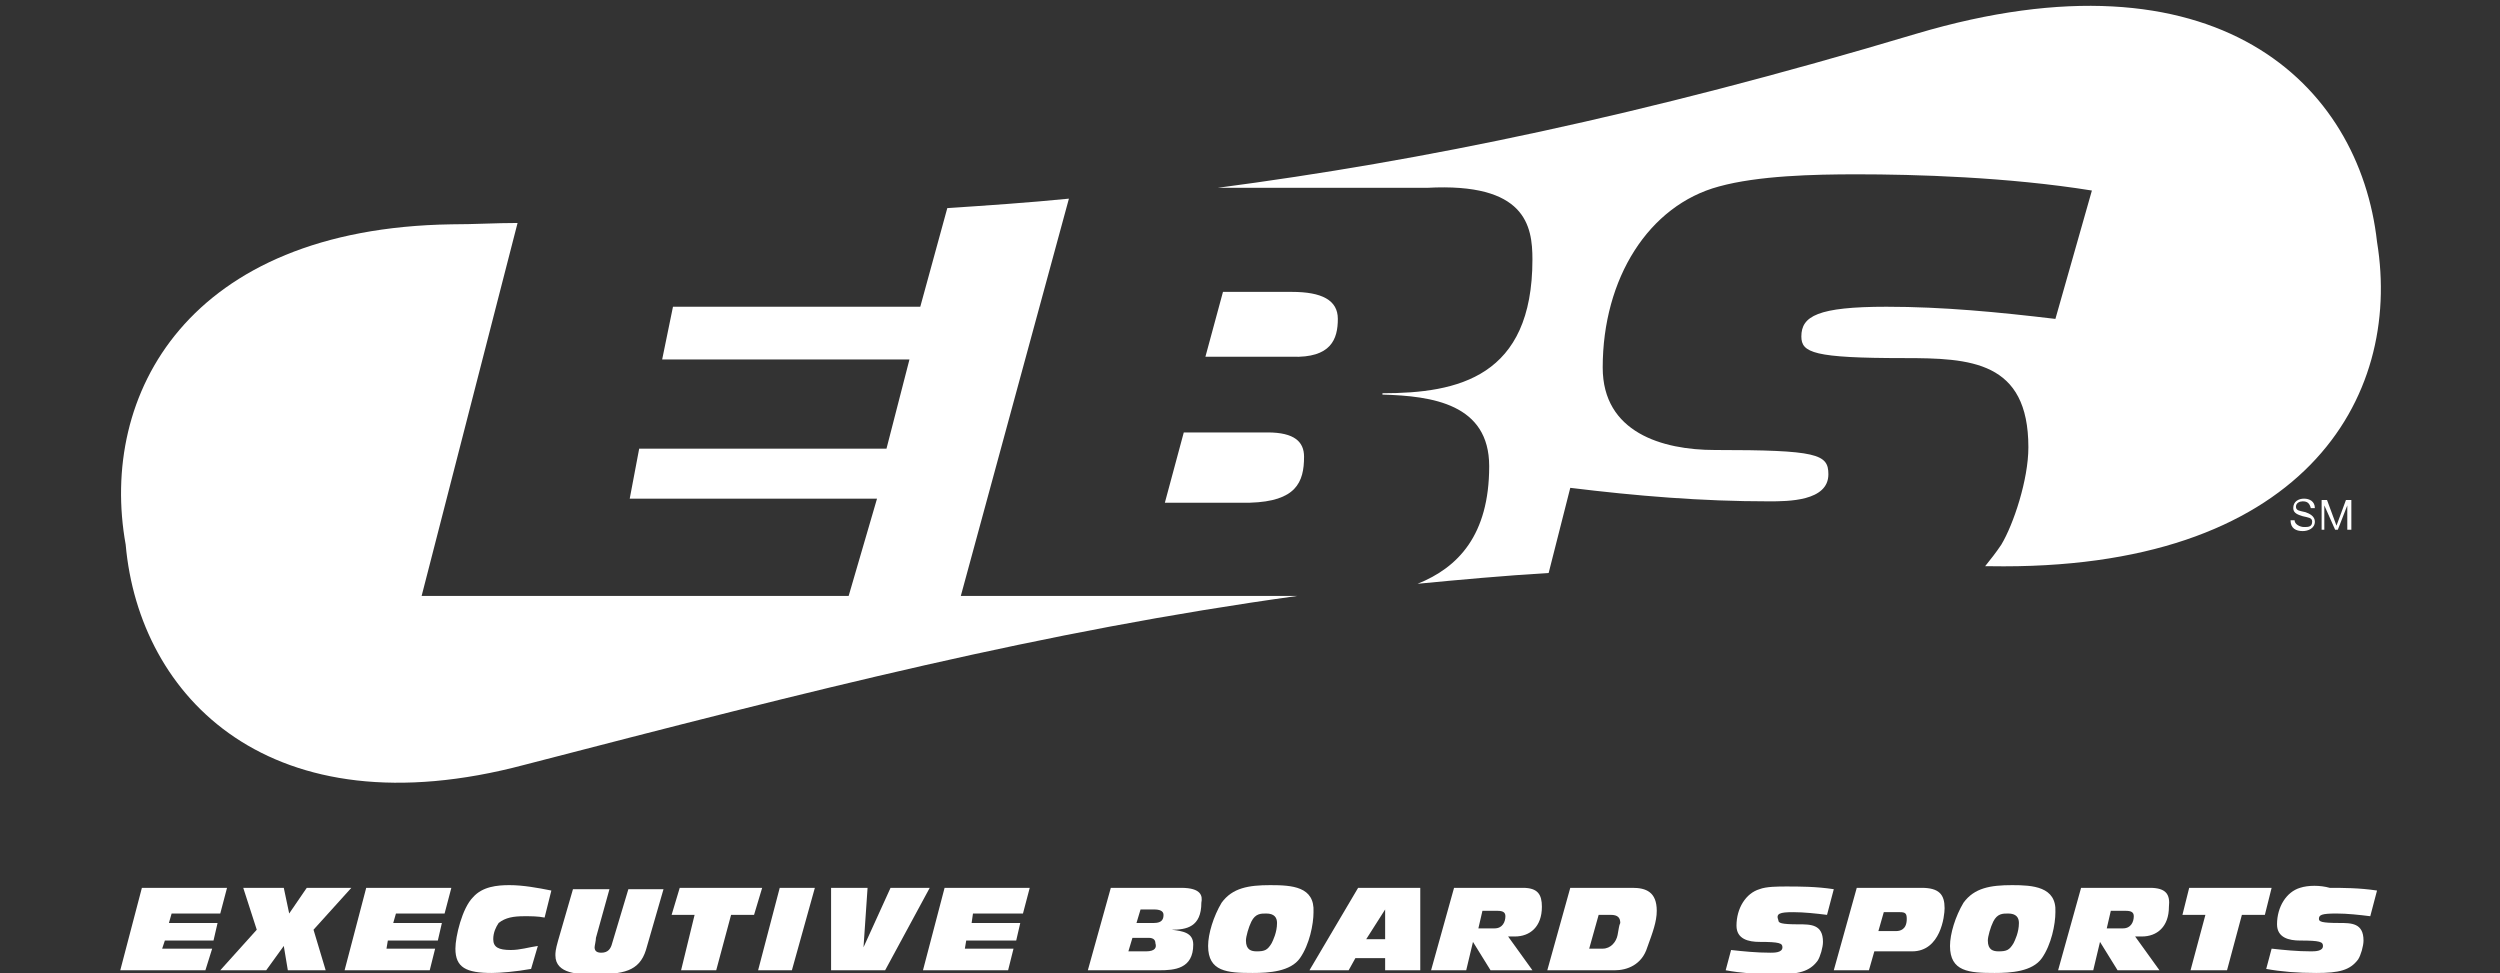 <?xml version="1.0" encoding="utf-8"?>
<!-- Generator: Adobe Illustrator 25.2.1, SVG Export Plug-In . SVG Version: 6.00 Build 0)  -->
<svg version="1.1" id="Layer_1" xmlns="http://www.w3.org/2000/svg" xmlns:xlink="http://www.w3.org/1999/xlink" x="0px" y="0px"
	 viewBox="0 0 185 72" style="enable-background:new 0 0 185 72;" xml:space="preserve">
<rect x="0" y="0" width="185" height="72" fill="#333333" stroke="none"/>
<style type="text/css">
	.st0{fill:#FFFFFF;}
</style>
<g>
	<path class="st0" d="M38.8,56.6C60.4,51,77.2,46.7,96,44.1l-24.9,0l8-29.4c-3,0.3-6,0.5-9,0.7l-2,7.3H49.8L49,26.6h18.3l-1.7,6.6
		H47.3l-0.7,3.7h18.3l-2.1,7.2H31.2l7.1-27.6c-1.6,0-3.2,0.1-4.9,0.1C13.9,16.9,7.3,29.2,9.3,40.3C10.3,51.6,20,61.6,38.8,56.6z"/>
	<path class="st0" d="M96.5,33.8c0-1.1-0.7-1.8-2.7-1.8h-6.2l-1.4,5.2h6.3C95.9,37.1,96.5,35.7,96.5,33.8z"/>
	<path class="st0" d="M99,23.6c0-1.4-1.2-2-3.4-2h-5.1l-1.3,4.8h6.4C98.5,26.5,99,25.1,99,23.6z"/>
	<path class="st0" d="M113.4,19.2c0,8.7-5.5,9.9-11.1,9.9v0.1c3.7,0.1,7.9,0.7,7.9,5.3c0,5.1-2.3,7.5-5.3,8.7
		c3.1-0.3,6.4-0.6,9.7-0.8l1.6-6.3c4.9,0.6,9.7,1,14.7,1c1.4,0,4.4,0,4.4-2c0-1.5-0.8-1.8-8.4-1.8c-3.9,0-8.3-1.3-8.3-6.1
		c0-6.6,3.4-12,8.6-13.4c2.9-0.8,7-0.9,10.2-0.9c4.3,0,11.2,0.2,17.4,1.2l-2.7,9.5c-4.2-0.5-8.3-0.9-12.5-0.9
		c-5.1,0-6.3,0.7-6.3,2.2c0,1.2,0.9,1.6,7.6,1.6c4.9,0,9.2,0.2,9.2,6.6c0,2.4-1.1,5.7-2,7.2c-0.4,0.6-0.8,1.1-1.2,1.6
		c0.1,0,0.2,0,0.3,0c23.2,0.4,30.6-12.4,28.7-24c-1.3-11.7-11.9-22-34.1-15.4c-20.4,6.1-36.5,9.4-51.7,11.4h15.5
		C112.9,13.5,113.4,16.7,113.4,19.2z"/>
	<path class="st0" d="M170.5,39c-0.3,0-0.7-0.2-0.7-0.5h-0.3c0,0.6,0.4,0.8,0.9,0.8c0.4,0,0.9-0.2,0.9-0.7c0-0.4-0.4-0.6-0.7-0.7
		c-0.4-0.1-0.7-0.1-0.7-0.4c0-0.3,0.3-0.4,0.5-0.4c0.3,0,0.5,0.1,0.6,0.5h0.3c0-0.5-0.4-0.7-0.8-0.7c-0.4,0-0.8,0.2-0.8,0.7
		c0,0.4,0.4,0.5,0.7,0.6c0.4,0.1,0.7,0.1,0.7,0.4C171.1,39,170.8,39,170.5,39z"/>
	<polygon class="st0" points="174,39.2 174,37 173.6,37 172.9,38.9 172.2,37 171.8,37 171.8,39.2 172,39.2 172,37.4 172,37.4 
		172.8,39.2 173,39.2 173.7,37.4 173.7,37.4 173.7,39.2 	"/>
	<polygon class="st0" points="12.7,67.6 16.3,67.6 16.8,65.7 10.5,65.7 8.9,71.8 15.2,71.8 15.7,70.2 12,70.2 12.2,69.6 15.8,69.6 
		16.1,68.3 12.5,68.3 	"/>
	<polygon class="st0" points="26,65.7 22.7,65.7 21.4,67.6 21,65.7 18,65.7 19,68.8 16.3,71.8 19.7,71.8 21,70 21.3,71.8 24.1,71.8 
		23.2,68.8 	"/>
	<polygon class="st0" points="25.5,71.8 31.8,71.8 32.2,70.2 28.6,70.2 28.7,69.6 32.4,69.6 32.7,68.3 29.1,68.3 29.3,67.6 
		32.9,67.6 33.4,65.7 27.1,65.7 	"/>
	<path class="st0" d="M35,66.4c-0.8,0.8-1.3,2.9-1.3,3.8c0,1.4,0.8,1.8,2.7,1.8c0.6,0,1.8-0.1,2.9-0.3l0.5-1.7
		c-0.7,0.1-1.3,0.3-2,0.3c-0.9,0-1.3-0.2-1.3-0.8c0-0.5,0.2-0.9,0.4-1.2c0.5-0.4,1.1-0.5,1.9-0.5c0.5,0,1,0,1.5,0.1l0.5-2
		c-1-0.2-2.1-0.4-3.1-0.4C36.8,65.5,35.7,65.6,35,66.4z"/>
	<path class="st0" d="M45.3,69.8c-0.1,0.4-0.3,0.7-0.8,0.7c-0.3,0-0.5-0.1-0.5-0.4c0-0.1,0.1-0.5,0.1-0.7l1-3.6h-2.7l-1.1,3.8
		c-0.2,0.7-0.2,0.9-0.2,1.1c0,1.4,1.8,1.4,2.8,1.4c2.2,0,3.4-0.2,3.9-1.8l1.3-4.5h-2.6L45.3,69.8z"/>
	<polygon class="st0" points="50.3,65.7 49.7,67.7 51.4,67.7 50.4,71.8 53,71.8 54.1,67.7 55.8,67.7 56.4,65.7 	"/>
	<polygon class="st0" points="56.1,71.8 58.6,71.8 60.3,65.7 57.7,65.7 	"/>
	<polygon class="st0" points="65.9,65.7 63.9,70.1 63.9,70.1 64.2,65.7 61.5,65.7 61.5,71.8 65.5,71.8 68.8,65.7 	"/>
	<polygon class="st0" points="68.3,71.8 74.6,71.8 75,70.2 71.4,70.2 71.5,69.6 75.2,69.6 75.5,68.3 71.9,68.3 72,67.6 75.7,67.6 
		76.2,65.7 69.9,65.7 	"/>
	<path class="st0" d="M87.4,65.7h-5.2l-1.7,6.1h5.3c1.1,0,2.5-0.1,2.5-1.9c0-0.9-0.8-1-1.6-1.1v0c1.1,0,2.2-0.2,2.2-2
		C89,66.3,88.9,65.7,87.4,65.7z M84.8,70.4h-1.3l0.3-1h1.2c0.4,0,0.5,0.2,0.5,0.4C85.6,70.1,85.5,70.4,84.8,70.4z M85.4,68.3h-1.3
		l0.3-1h1c0.4,0,0.7,0.1,0.7,0.4C86.1,68,86,68.3,85.4,68.3z"/>
	<path class="st0" d="M94,65.5c-1.6,0-2.8,0.2-3.6,1.3c-0.6,1-1,2.3-1,3.2c0,1.9,1.4,2,3.3,2c1.2,0,2.8-0.1,3.5-1.1
		c0.7-1,1-2.5,1-3.4C97.3,65.6,95.6,65.5,94,65.5z M94.1,69.8c-0.3,0.5-0.5,0.6-1.1,0.6c-0.4,0-0.8-0.1-0.8-0.8c0-0.3,0.2-1,0.4-1.4
		c0.3-0.6,0.7-0.6,1.1-0.6c0.6,0,0.8,0.3,0.8,0.7C94.5,69,94.2,69.6,94.1,69.8z"/>
	<path class="st0" d="M96.9,71.8h2.9l0.5-0.9h2.2v0.9h2.6v-6.1h-4.6L96.9,71.8z M102.5,67.3L102.5,67.3l0,2.2h-1.4L102.5,67.3z"/>
	<path class="st0" d="M112.7,65.7h-5.1l-1.7,6.1h2.6l0.5-2.1l1.3,2.1h3.1l-1.8-2.5h0.5c1.1,0,2-0.7,2-2.2
		C114.1,66.2,113.8,65.7,112.7,65.7z M110.6,68.7h-1.2l0.3-1.3h1.1c0.4,0,0.6,0.1,0.6,0.4C111.4,68.2,111.2,68.7,110.6,68.7z"/>
	<path class="st0" d="M120.8,65.7h-4.6l-1.7,6.1h5c0.9,0,2-0.4,2.4-1.7c0.4-1.1,0.7-1.9,0.7-2.7C122.6,66,121.8,65.7,120.8,65.7z
		 M119.7,69.2c-0.1,0.5-0.5,1-1.1,1h-1l0.7-2.5h0.9c0.5,0,0.7,0.2,0.7,0.6C119.8,68.5,119.8,68.7,119.7,69.2z"/>
	<path class="st0" d="M132.7,67.5c0.8,0,1.7,0.1,2.5,0.2l0.5-1.9c-1.3-0.2-2.6-0.2-3.5-0.2c-0.6,0-1.5,0-2,0.2
		c-1,0.3-1.7,1.4-1.7,2.7c0,1,0.9,1.2,1.7,1.2c1.5,0,1.7,0.1,1.7,0.4c0,0.4-0.6,0.4-0.9,0.4c-1,0-2-0.1-2.9-0.2l-0.4,1.5
		c1.1,0.2,2.3,0.3,3.7,0.3c1.7,0,2.5-0.2,3.1-1c0.2-0.3,0.4-1,0.4-1.4c0-1.3-0.9-1.3-1.8-1.3c-1.3,0-1.5-0.1-1.5-0.3
		C131.4,67.6,131.7,67.5,132.7,67.5z"/>
	<path class="st0" d="M142.2,65.7h-4.8l-1.7,6.1h2.6l0.4-1.4h2.8c2.1,0,2.4-2.6,2.4-3.2C143.9,66.2,143.5,65.7,142.2,65.7z
		 M140.3,68.9H139l0.4-1.4h1.2c0.4,0,0.5,0.1,0.5,0.5C141.1,68.8,140.6,68.9,140.3,68.9z"/>
	<path class="st0" d="M148.9,65.5c-1.6,0-2.8,0.2-3.6,1.3c-0.6,1-1,2.3-1,3.2c0,1.9,1.4,2,3.3,2c1.2,0,2.8-0.1,3.5-1.1
		c0.7-1,1-2.5,1-3.4C152.2,65.6,150.4,65.5,148.9,65.5z M149,69.8c-0.3,0.5-0.5,0.6-1.1,0.6c-0.4,0-0.8-0.1-0.8-0.8
		c0-0.3,0.2-1,0.4-1.4c0.3-0.6,0.7-0.6,1.1-0.6c0.6,0,0.8,0.3,0.8,0.7C149.4,69,149.1,69.6,149,69.8z"/>
	<path class="st0" d="M159.1,65.7h-5.1l-1.7,6.1h2.6l0.5-2.1l1.3,2.1h3.1l-1.8-2.5h0.5c1.1,0,2-0.7,2-2.2
		C160.6,66.2,160.3,65.7,159.1,65.7z M157.1,68.7h-1.2l0.3-1.3h1.1c0.4,0,0.6,0.1,0.6,0.4C157.9,68.2,157.7,68.7,157.1,68.7z"/>
	<polygon class="st0" points="162,65.7 161.5,67.7 163.2,67.7 162.1,71.8 164.8,71.8 165.9,67.7 167.6,67.7 168.1,65.7 	"/>
	<path class="st0" d="M170.2,65.7c-1,0.3-1.7,1.4-1.7,2.7c0,1,0.9,1.2,1.7,1.2c1.5,0,1.7,0.1,1.7,0.4c0,0.4-0.6,0.4-0.9,0.4
		c-1,0-2-0.1-2.9-0.2l-0.4,1.5c1.1,0.2,2.3,0.3,3.7,0.3c1.7,0,2.5-0.2,3.1-1c0.2-0.3,0.4-1,0.4-1.4c0-1.3-0.9-1.3-1.8-1.3
		c-1.3,0-1.5-0.1-1.5-0.3c0-0.3,0.2-0.4,1.3-0.4c0.8,0,1.7,0.1,2.5,0.2l0.5-1.9c-1.3-0.2-2.6-0.2-3.5-0.2
		C171.7,65.5,170.8,65.5,170.2,65.7z"/>
</g>
</svg>
